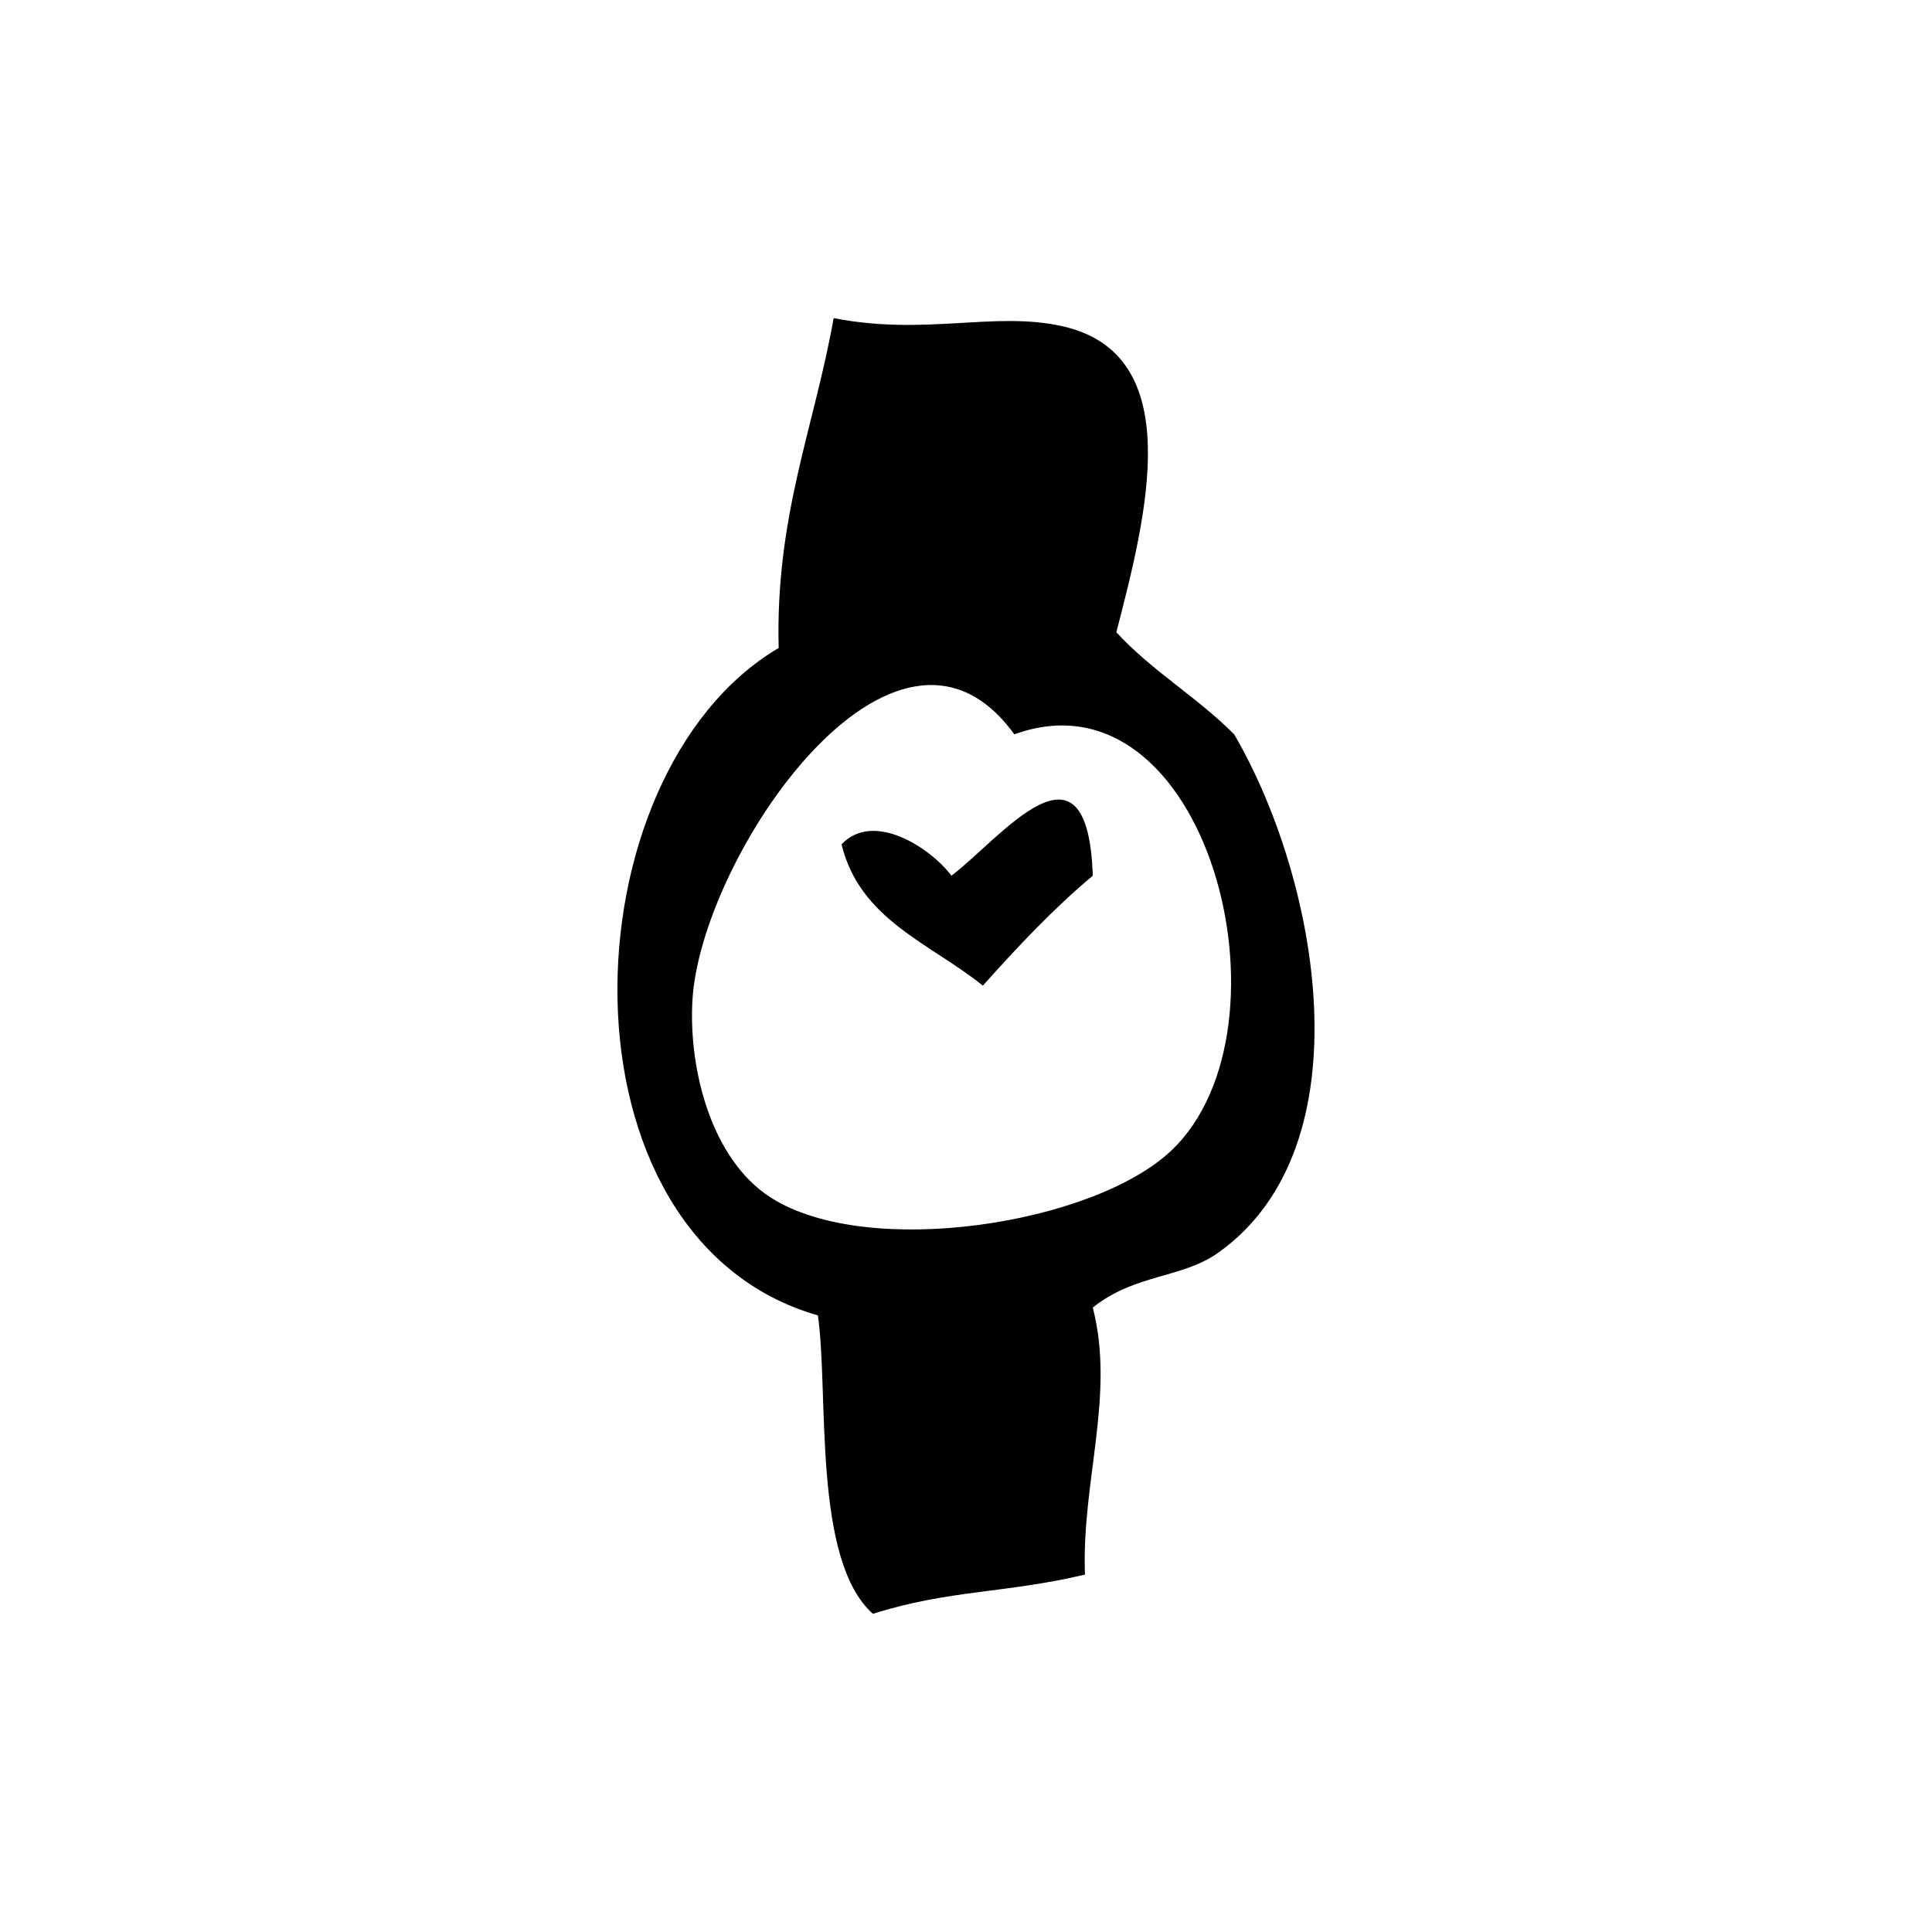 <?xml version="1.0" encoding="UTF-8"?>
<!-- Uploaded to: ICON Repo, www.svgrepo.com, Generator: ICON Repo Mixer Tools -->
<svg fill="#000000" width="800px" height="800px" version="1.1" viewBox="144 144 512 512" xmlns="http://www.w3.org/2000/svg">
 <g fill-rule="evenodd">
  <path d="m471.07 338.61c-9.672-9.766-21.941-16.906-31.223-27.059 8.012-30.996 19.09-73.844-14.57-81.16-18.047-3.93-36.074 2.656-60.352-2.086-5.117 28.875-15.488 52.496-14.57 87.41-56.617 33.453-60.734 156.44 10.402 176.89 2.938 20.758-1.508 64.738 14.57 79.078 20.188-6.402 34.93-5.375 56.195-10.395-0.922-24.703 8.062-47.578 2.074-70.77 11.359-9.047 23.574-7.629 33.297-14.57 39.648-28.234 26.566-98.98 4.176-137.34zm-16.648 110.29c-20.617 19.555-80.434 28.902-106.13 12.484-15.684-10.004-21.77-33.699-20.809-52.012 1.996-38.203 53.832-114.32 85.324-70.762 51.105-18.555 75.875 77.816 41.617 110.29z"/>
  <path d="m396.14 376.07c-5.25-7.074-20.484-17.402-29.129-8.316 4.883 20.082 23.652 26.285 37.453 37.457 9.176-10.254 18.566-20.289 29.137-29.141-1.344-39.93-24.305-9.98-37.461 0z"/>
 </g>
</svg>